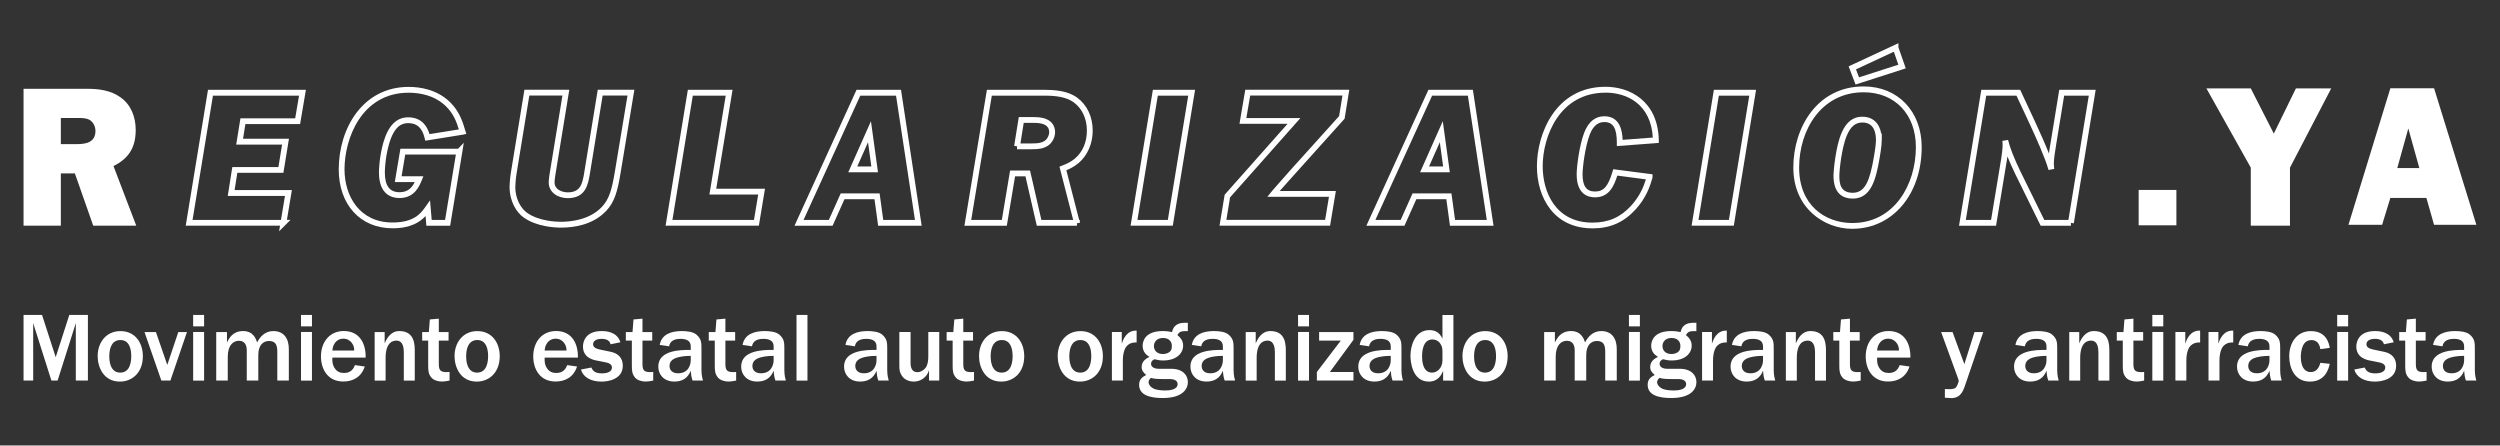 <svg xmlns="http://www.w3.org/2000/svg" id="uuid-078593a2-d191-4edd-84f1-5fe36e2fcbe3" data-name="ya" width="223.23mm" height="39.78mm" viewBox="0 0 632.79 112.75"><rect x="0" y="0" width="632.79" height="112.75" fill="#333333" stroke="none"/><path d="M75.96,31.4l1.47-8.68h-24.78l-5.64,34.4h23.87l-.24,1.42,2.89-2.89h-.91l1.26-7.55h-14.5l.69-4.36h11.66l1.41-8.63h-11.62l.59-3.72h13.85ZM71.4,36.59l-.93,5.69h-11.67l-1.15,7.3h14.48l-1.01,6.08h-22.38l5.16-31.46h21.79l-.97,5.74h-13.86l-1.07,6.66h11.62Z" fill="#fff"></path><path d="M117.38,36.14l-1.43,1.5h-14.6l-1.42,8.43h5.05c-.61,1.25-1.61,2.58-3.84,2.58-2.51,0-3.73-1.63-3.73-4.99,0-.56.05-3.56,1.04-7.15,1.37-4.74,3.33-5.35,4.88-5.35,3.18,0,3.85,2.64,4.15,3.8l.17.65,9.56-1.54.82-.18-.24-.8c-.69-2.29-1.47-4.89-3.92-7.28-3.26-3.15-7.47-3.82-10.43-3.82-11.62,0-17.7,10.5-17.7,20.88,0,8.92,5.47,14.91,13.62,14.91,4.61,0,6.98-1.61,8.36-3.11l.2,2.46h6.02l3.07-18.64.38-2.34ZM112.69,55.66h-3.42l-.42-4.96-1.17,1.65c-1.12,1.58-2.81,3.96-8.33,3.96-8.4,0-12.15-6.75-12.15-13.44,0-7.8,4.32-19.41,16.23-19.41,2.69,0,6.5.59,9.41,3.4,1.92,1.87,2.69,3.88,3.3,5.89l-7.42,1.19c-.46-1.52-1.66-4.25-5.4-4.25-2.99,0-5.05,2.1-6.3,6.42-1.04,3.79-1.1,6.96-1.1,7.55,0,5.62,3.26,6.46,5.2,6.46,3.81,0,5.03-3.01,5.64-4.51l.41-1.01h-5.52l.92-5.49h12.82l-2.73,16.55Z" fill="#fff"></path><path d="M153.38,53.44c2.15-2.25,2.91-4.9,3.69-9.63l3.5-21.1h-9.27l-3.47,21.27c-.43,2.42-.84,4.7-4.12,4.7-1.16,0-3.34-.53-3.34-2.52,0-.7.22-2.04.28-2.35l3.45-21.1h-11.36l-3.41,20.87c-.24,1.53-.35,2.98-.35,3.67,0,3.83,1.81,6.52,3.51,7.75,3.34,2.42,8.09,2.61,9.47,2.61,3.39,0,8.12-.72,11.42-4.18ZM130.44,47.25c0-.64.1-2,.33-3.44l3.21-19.63h8.38l-3.17,19.37c-.04.2-.3,1.73-.3,2.61,0,2.62,2.42,3.99,4.81,3.99,4.52,0,5.13-3.42,5.58-6l3.26-19.98h6.29l-3.22,19.39c-.74,4.42-1.42,6.88-3.31,8.85-3.09,3.24-7.82,3.72-10.36,3.72-1.27,0-5.63-.17-8.61-2.33-1.34-.98-2.91-3.28-2.91-6.56Z" fill="#fff"></path><path d="M193.64,47.76h-12.35l4.13-25.04h-11.31l-5.64,34.4h23.61l1.55-9.37ZM190.84,55.66h-20.64l5.16-31.46h8.33l-4.13,25.04h12.35l-1.07,6.43Z" fill="#fff"></path><path d="M221.35,50.41l.92,6.72h11.02l-5.23-34.4h-11.26l-15.7,34.4h9.64l3.01-6.72h7.6ZM209.79,55.66h-6.4l14.36-31.46h9.05l4.79,31.46h-8.03l-.92-6.72h-9.84l-3.01,6.72Z" fill="#fff"></path><path d="M214.72,43.59h7.51l-1.78-12.92-5.74,12.92ZM216.99,42.12l2.72-6.13.84,6.13h-3.57Z" fill="#fff"></path><path d="M272.59,56.49l.73-.09v-.74h-.17l-3.24-12.59c.9-.37,1.96-.86,3.1-1.81,2.27-1.93,3.57-4.93,3.57-8.22,0-3.49-1.44-6.53-3.96-8.35-1.29-.91-3.38-1.96-8.05-1.96h-14.77l-5.69,34.4h10.73l2.09-12.5h2.63l2.87,12.5h10.16v-.63ZM263.59,55.66l-2.87-12.5h-5.05l-2.09,12.5h-7.75l5.21-31.46h13.52c4.26,0,6.09.91,7.2,1.69,2.13,1.54,3.35,4.14,3.35,7.15s-1.11,5.45-3.04,7.09c-1.18.98-2.21,1.38-3.2,1.77l-.7.28,3.47,13.48h-8.04Z" fill="#fff"></path><path d="M261.9,29.63h-4.03l-1.17,7.29.72.11v.74h3.65c1.9,0,2.95-.13,4.2-.91,1.07-.72,1.79-2.09,1.79-3.43,0-1.14-.5-3.79-5.15-3.79ZM264.47,35.62c-.86.54-1.56.68-3.4.68h-2.78l.83-5.2h2.77c2.44,0,3.68.78,3.68,2.32,0,.85-.47,1.76-1.12,2.2Z" fill="#fff"></path><path d="M302.49,22.72h-10.68l-5.64,34.4h10.68l5.64-34.4ZM287.9,55.66l5.16-31.46h7.7l-5.16,31.46h-7.7Z" fill="#fff"></path><path d="M336.66,57.11l1.47-8.78h-14.2c.49-.55,1.22-1.38,2.39-2.7l14.02-15.59,1.19-7.34h-26.33l-1.47,8.63h12.17l-15.92,17.95-1.3,7.83h27.98ZM310.41,55.66l.94-5.71,17.81-20.08h-13.69l.97-5.69h23.36l-.85,5.2-12.41,13.77-1.33,1.51c-2.75,3.11-3.11,3.51-3.46,3.95l-.95,1.19h15.58l-.97,5.85h-25.01Z" fill="#fff"></path><path d="M359.46,43.59h7.51l-1.78-12.92-5.74,12.92ZM361.72,42.12l2.72-6.13.84,6.13h-3.57Z" fill="#fff"></path><path d="M366.09,50.41l.92,6.72h11.03l-5.23-34.4h-11.26l-15.7,34.4h9.64l3.01-6.72h7.6ZM354.53,55.66h-6.4l14.36-31.46h9.05l4.79,31.46h-8.03l-.92-6.72h-9.84l-3.01,6.72Z" fill="#fff"></path><path d="M403.08,57.8c4.46,0,7.92-1.52,10.9-4.78,2.82-3.08,3.71-6.06,4.29-8.04l.03-.86-9.96-1.3-.18.6c-1.13,3.78-2.25,5.05-4.44,5.05s-3.15-1.42-3.15-4.35c0-1.87.68-7.08,1.8-10,.53-1.39,1.5-3.23,3.73-3.23s3.15,1.58,3.15,5.29v.79l10.62-.8v-.7c-.22-9.97-7.4-13.51-13.49-13.51-12.74,0-17.36,12.02-17.36,20.09s4.35,15.74,14.05,15.74ZM406.38,23.44c5.53,0,11.49,3,11.98,11.37l-7.65.58c-.07-2.1-.58-5.97-4.62-5.97-2.32,0-4.04,1.4-5.11,4.17-1.23,3.21-1.9,8.64-1.9,10.53,0,5.07,2.9,5.82,4.62,5.82,3.48,0,4.76-2.64,5.67-5.5l7.23.95c-.56,1.8-1.49,4.21-3.72,6.65-2.72,2.97-5.75,4.3-9.82,4.3-9.29,0-12.58-7.69-12.58-14.27,0-7.49,4.23-18.62,15.89-18.62Z" fill="#fff"></path><path d="M444.49,22.72h-10.68l-5.64,34.4h10.68l5.64-34.4ZM429.91,55.66l5.16-31.46h7.7l-5.16,31.46h-7.7Z" fill="#fff"></path><path d="M482.38,17.3l-1.86-5.33v-1.04l-12.6,5.86,1.75,4.6,12.71-4.09ZM479.36,13.1l1.14,3.27-9.95,3.2-.77-2.02,9.58-4.46Z" fill="#fff"></path><path d="M471.38,29.53c-2.34,0-4.06,1.34-5.24,4.09-1.44,3.23-2.05,9.36-2.05,10.87,0,4.77,2.65,5.77,4.87,5.77,4.65,0,5.87-4.87,6.8-10.27,0-.03.55-3,.55-4.59v-1.66l-.13.12c-.46-2.74-2.18-4.32-4.79-4.32ZM474.31,39.72c-1.01,5.88-2.17,9.07-5.35,9.07s-3.39-2.46-3.39-4.3c0-1.38.6-7.29,1.93-10.28.95-2.22,2.16-3.21,3.89-3.21,2.85,0,3.44,2.4,3.44,4.4v.34c-.06,1.4-.46,3.66-.52,3.98Z" fill="#fff"></path><path d="M471.72,21.87c-11.69,0-17.8,10.33-17.8,20.54s7.74,15.5,14.93,15.5h.31s0-.01,0-.01c10.01-.17,17.25-8.82,17.25-20.68,0-9.04-6.04-15.35-14.69-15.35ZM468.86,56.44h-.31c-6.6-.12-13.16-4.47-13.16-14.02s5.61-19.07,16.33-19.07c7.91,0,13.22,5.58,13.22,13.88,0,9.55-5.52,19.21-16.08,19.21Z" fill="#fff"></path><path d="M516.53,57.13h7.66v-.73l.72.12,5.54-33.79h-9.22l-2.14,13.11c-.16.92-.34,2-.47,3-.97-2.45-2.24-5.28-3.53-8.08l-3.75-8.03h-9.84l-5.64,34.4h9.37l2.77-16.77c.04-.27.08-.53.11-.77.53,1.32,1.19,2.81,2,4.49l6.42,13.05ZM506.83,35.65c.1.76.13,1.83-.29,4.48l-2.57,15.53h-6.39l5.16-31.46h7.66l3.35,7.18c1.35,2.93,3.86,8.38,4.77,11.64l1.44-.27c-.05-.47-.1-1-.1-1.41,0-.92.23-2.74.67-5.26l1.94-11.88h6.24l-5.16,31.46h-6.11l-6.01-12.22c-1.65-3.41-2.71-6.12-3.16-8.04l-1.45.26Z" fill="#fff"></path><path d="M28.72,42.02c3.77-1.86,5.63-4.59,5.63-9.14,0-3.39-1.26-6.47-3.91-8.29-2.38-1.72-5.45-2.12-8.24-2.12H5.96v34.65h9.44v-13.24h3.55l4.65,13.24h10.89l-5.77-15.11ZM19.46,36.47h-4.06v-6.61h4.43c.93,0,1.95,0,2.79.45.98.56,1.54,1.67,1.54,2.83,0,2.98-2.56,3.33-4.7,3.33Z" fill="#fff"></path><rect x="541.33" y="48.07" width="9.55" height="8.95" fill="#fff"></rect><polygon points="575.54 33.81 569.71 22.37 558.48 22.37 569.71 42.42 569.71 57.11 579.63 57.11 579.63 42.42 579.63 42.42 590.07 22.37 581.13 22.37 575.54 33.81" fill="#fff"></polygon><path d="M605.04,50.09h9.12l1.94,6.81h10.71l-10.71-34.57h-11.06l-10.61,34.57h8.52l2.09-6.81ZM609.58,32.5l2.79,10.03h-5.58l2.79-10.03Z" fill="#fff"></path><polygon points="14.1 90.41 10.64 79.71 5.96 79.71 5.96 96.32 8.4 96.32 8.4 81.78 13.01 96.32 14.58 96.32 19.19 81.78 19.19 96.32 22.25 96.32 22.25 79.71 17.54 79.71 14.1 90.41" fill="#fff"></polygon><path d="M30.5,83.8c-3.74,0-5.78,2.99-5.78,6.33,0,2.81,1.5,6.45,5.61,6.45,3.14,0,5.83-2.27,5.83-6.43,0-3.34-1.92-6.35-5.66-6.35ZM30.43,94.31c-2.77,0-2.77-3.52-2.77-4.14,0-1.92.58-4.11,2.82-4.11,2.09,0,2.74,1.94,2.74,4.06,0,1.27-.22,4.19-2.79,4.19Z" fill="#fff"></path><polygon points="42.34 92.36 39.47 84.05 36.58 84.05 40.84 96.32 43.13 96.32 47.32 84.05 45.13 84.05 42.34 92.36" fill="#fff"></polygon><rect x="48.89" y="84.02" width="2.77" height="12.31" fill="#fff"></rect><rect x="48.89" y="79.71" width="2.77" height="2.89" fill="#fff"></rect><path d="M69.17,83.79c-2.17,0-3.39,1.55-4.09,2.87-.25-.78-.9-2.87-3.54-2.87s-3.54,1.82-4.09,2.87v-2.62h-2.72v12.28h2.92v-5.98c0-3.07,1.45-4.09,2.82-4.09,1.72,0,1.99,1.47,1.99,2.42v7.65h2.92v-6.43c0-2.69,1.35-3.59,2.72-3.59,1.82,0,2.09,1.25,2.09,2.79v7.23h2.92v-7.97c0-2.67-1.25-4.56-3.94-4.56Z" fill="#fff"></path><rect x="76.19" y="84.02" width="2.77" height="12.31" fill="#fff"></rect><rect x="76.19" y="79.71" width="2.77" height="2.89" fill="#fff"></rect><path d="M92.55,90.51c.08-3.57-1.54-6.73-5.53-6.73-3.61,0-5.78,2.82-5.78,6.43,0,3.09,1.6,6.35,5.66,6.35,2.41,0,4.55-1.09,5.43-3.8l-2.49-.35c-.28.67-.8,1.99-2.77,1.99-.99,0-1.77-.35-2.29-1.12-.7-.98-.68-1.95-.65-2.77h8.42ZM84.7,86.92c.53-.8,1.28-1.2,2.22-1.2s1.64.42,2.14,1.07c.53.72.58,1.3.6,1.92h-5.53c.07-.64.15-1.17.57-1.79Z" fill="#fff"></path><polygon points="92.33 92.75 92.32 92.76 92.33 92.76 92.33 92.75" fill="#fff"></polygon><path d="M101.07,83.79c-2.29,0-3.24,2.07-3.71,3.09v-2.84h-2.53v12.29h2.77v-5.76c0-4.21,2.12-4.36,2.72-4.36.47,0,1.89.05,1.89,2.89v7.23h2.77v-7.28c0-1.62.08-5.26-3.91-5.26Z" fill="#fff"></path><path d="M111.07,92.19v-5.98h2.47v-2.17h-2.47v-3.39l-2.27.2-.25,3.19h-1.69v2.17h1.52v6.35c0,1.4.1,2.19.85,3.04.55.65,1.7.97,2.62.97.52,0,1.32-.1,1.94-.25v-2.17c-.3.03-.48.03-.7.03-1.42,0-2.02-.3-2.02-1.99Z" fill="#fff"></path><path d="M120.83,83.8c-3.74,0-5.78,2.99-5.78,6.33,0,2.81,1.5,6.45,5.61,6.45,3.14,0,5.83-2.27,5.83-6.43,0-3.34-1.92-6.35-5.66-6.35ZM120.76,94.31c-2.77,0-2.77-3.52-2.77-4.14,0-1.92.58-4.11,2.82-4.11,2.09,0,2.74,1.94,2.74,4.06,0,1.27-.22,4.19-2.79,4.19Z" fill="#fff"></path><polygon points="146.06 92.75 146.05 92.76 146.06 92.76 146.06 92.75" fill="#fff"></polygon><path d="M146.28,90.51c.08-3.57-1.54-6.73-5.53-6.73-3.61,0-5.78,2.82-5.78,6.43,0,3.09,1.6,6.35,5.66,6.35,2.42,0,4.55-1.09,5.43-3.8l-2.49-.35c-.28.67-.8,1.99-2.77,1.99-.99,0-1.77-.35-2.29-1.12-.7-.98-.68-1.95-.65-2.77h8.42ZM138.43,86.92c.53-.8,1.28-1.2,2.22-1.2s1.64.42,2.14,1.07c.53.72.58,1.3.6,1.92h-5.53c.07-.64.15-1.17.57-1.79Z" fill="#fff"></path><path d="M154.55,89.03l-2.64-.55c-.99-.2-1.79-.57-1.79-1.32,0-.83.7-1.4,2.22-1.4,1.77,0,2.1.97,2.22,1.37l2.47-.5c-.77-2.54-3.31-2.84-4.76-2.84-3.99,0-4.71,2.59-4.71,3.91,0,2.84,2.57,3.41,3.74,3.61l2.24.45c.5.1,1.35.45,1.35,1.22,0,1.47-1.99,1.52-2.59,1.52-1.95,0-2.37-.93-2.62-1.5v.02s-2.63.5-2.63.5c.5,1.81,2.31,3.06,5.23,3.06,1.7,0,5.36-.6,5.36-4.01,0-1.92-1.1-3.14-3.09-3.54Z" fill="#fff"></path><path d="M162.62,92.19v-5.98h2.47v-2.17h-2.47v-3.39l-2.27.2-.25,3.19h-1.69v2.17h1.52v6.35c0,1.4.1,2.19.85,3.04.55.65,1.7.97,2.62.97.52,0,1.32-.1,1.94-.25v-2.17c-.3.03-.48.03-.7.03-1.42,0-2.02-.3-2.02-1.99Z" fill="#fff"></path><path d="M177.55,93.83v-5.53c0-1.54,0-2.51-1.27-3.61-.85-.73-2.39-.9-3.74-.9-2.5,0-5.09.74-5.56,3.51l2.37.35c.13-.54.43-1.89,2.87-1.89,1.25,0,2.62.32,2.62,1.89v.92c-2.64-.05-8.22.07-8.22,4.21,0,2.02,1.42,3.79,4.06,3.79,2.94,0,3.79-1.87,4.16-2.74.08.99.13,1.49.45,2.49h2.64c-.12-.42-.37-1.32-.37-2.49h-.01ZM174.84,91.19c0,.97-.49,3.29-3.21,3.29-1.97,0-2.17-1.39-2.17-1.84,0-1.57,1.47-2,2.02-2.17.54-.15,1.62-.4,3.36-.4v1.12Z" fill="#fff"></path><path d="M183.61,92.19v-5.98h2.47v-2.17h-2.47v-3.39l-2.27.2-.25,3.19h-1.69v2.17h1.52v6.35c0,1.4.1,2.19.85,3.04.55.65,1.7.97,2.62.97.52,0,1.32-.1,1.94-.25v-2.17c-.3.03-.48.03-.7.03-1.42,0-2.02-.3-2.02-1.99Z" fill="#fff"></path><path d="M198.53,93.83v-5.53c0-1.54,0-2.51-1.27-3.61-.85-.73-2.39-.9-3.74-.9-2.5,0-5.09.74-5.56,3.51l2.37.35c.13-.54.43-1.89,2.87-1.89,1.25,0,2.62.32,2.62,1.89v.92c-2.64-.05-8.22.07-8.22,4.21,0,2.02,1.42,3.79,4.06,3.79,2.94,0,3.79-1.87,4.16-2.74.08.99.13,1.49.45,2.49h2.64c-.12-.42-.37-1.32-.37-2.49h0ZM195.82,91.19c0,.97-.49,3.29-3.21,3.29-1.97,0-2.17-1.39-2.17-1.84,0-1.57,1.47-2,2.02-2.17.54-.15,1.62-.4,3.36-.4v1.12Z" fill="#fff"></path><rect x="201.61" y="79.71" width="2.77" height="16.62" fill="#fff"></rect><path d="M224.57,93.83v-5.53c0-1.54,0-2.51-1.27-3.61-.85-.73-2.39-.9-3.74-.9-2.5,0-5.09.74-5.56,3.51l2.37.35c.13-.54.43-1.89,2.87-1.89,1.25,0,2.62.32,2.62,1.89v.92c-2.64-.05-8.22.07-8.22,4.21,0,2.02,1.42,3.79,4.06,3.79,2.94,0,3.79-1.87,4.16-2.74.08.99.13,1.49.45,2.49h2.64c-.12-.42-.37-1.32-.37-2.49h0ZM221.86,91.19c0,.97-.49,3.29-3.21,3.29-1.97,0-2.17-1.39-2.17-1.84,0-1.57,1.47-2,2.02-2.17.54-.15,1.62-.4,3.36-.4v1.12Z" fill="#fff"></path><path d="M234.97,89.94c0,1.17-.08,1.82-.35,2.54-.4,1.05-1.52,1.72-2.42,1.72-1.3,0-1.72-1.05-1.72-2.37v-7.8h-2.84v8.6c0,1.12.12,1.64.62,2.44.7,1.1,1.9,1.5,3.02,1.5,1.32,0,2.15-.55,2.57-.9.83-.67,1.08-1.34,1.3-1.99v2.64h2.59v-12.29h-2.77v5.91Z" fill="#fff"></path><path d="M243.82,92.19v-5.98h2.47v-2.17h-2.47v-3.39l-2.27.2-.25,3.19h-1.69v2.17h1.52v6.35c0,1.4.1,2.19.85,3.04.55.65,1.7.97,2.62.97.52,0,1.32-.1,1.94-.25v-2.17c-.3.03-.48.03-.7.03-1.42,0-2.02-.3-2.02-1.99Z" fill="#fff"></path><path d="M253.59,83.8c-3.74,0-5.78,2.99-5.78,6.33,0,2.81,1.5,6.45,5.61,6.45,3.14,0,5.83-2.27,5.83-6.43,0-3.34-1.92-6.35-5.66-6.35ZM253.52,94.31c-2.77,0-2.77-3.52-2.77-4.14,0-1.92.58-4.11,2.82-4.11,2.09,0,2.74,1.94,2.74,4.06,0,1.27-.22,4.19-2.79,4.19Z" fill="#fff"></path><path d="M273.5,83.8c-3.74,0-5.78,2.99-5.78,6.33,0,2.81,1.5,6.45,5.61,6.45h0c3.14,0,5.83-2.27,5.83-6.43,0-3.34-1.92-6.35-5.66-6.35ZM273.43,94.31c-2.77,0-2.77-3.52-2.77-4.14,0-1.92.58-4.11,2.82-4.11,2.09,0,2.74,1.94,2.74,4.06,0,1.27-.22,4.19-2.79,4.19Z" fill="#fff"></path><path d="M283.94,86.97v-2.94h-2.5v12.28h2.77v-4.98c0-1.89.45-3.11.92-3.66.9-1.02,1.92-1,2.57-1v-2.99c-2.61-.12-3.46,2.39-3.76,3.29Z" fill="#fff"></path><path d="M296.46,93.34h-3.14c-1.57,0-1.97-.77-1.97-1.22,0-.75.48-1,.85-1.2.82.2,1.42.32,2.29.32,2.96,0,4.98-1.57,4.98-3.79,0-1.32-.8-2.09-1.45-2.64.39-.73.87-1,1.79-1h.85v-2.11h-.85c-.77,0-1.47.15-2.02.52-.55.35-.95.95-1.12,1.82-.7-.13-1.29-.25-2.39-.25-4.31,0-5.06,2.44-5.06,3.71,0,1.67,1.05,2.4,1.72,2.82-.67.35-1.97,1-1.97,2.57,0,.9.45,1.4,1.15,2.02-.89.47-1.79.99-1.79,2.49,0,2.59,2.72,3.34,5.96,3.34,5.21,0,6.38-2.42,6.38-4.04s-1.19-3.36-4.21-3.36ZM294.4,85.54h-.01c1.77.01,2.22,1.2,2.22,1.95,0,.64-.02,1.19-.72,1.69-.37.25-.97.42-1.54.42-1.55,0-2.27-.95-2.27-2.02,0-.84.53-2.04,2.32-2.04ZM294.88,98.83c-.65,0-1.47-.05-2.32-.27h0c-1.04-.26-1.84-1.08-1.84-1.85,0-.37.18-.67.6-1.07.8.28,2.07.3,2.99.3h1.94c.87,0,1.82.38,1.82,1.25,0,1.44-1.97,1.64-3.19,1.64Z" fill="#fff"></path><path d="M312.24,93.83v-5.53c0-1.54,0-2.51-1.27-3.61-.85-.73-2.39-.9-3.74-.9-2.5,0-5.09.74-5.56,3.51l2.37.35c.13-.54.43-1.89,2.87-1.89,1.25,0,2.62.32,2.62,1.89v.92c-2.64-.05-8.22.07-8.22,4.21,0,2.02,1.42,3.79,4.06,3.79,2.94,0,3.79-1.87,4.16-2.74.08.99.13,1.49.45,2.49h2.64c-.12-.42-.37-1.32-.37-2.49h-.01ZM309.53,91.19c0,.97-.49,3.29-3.21,3.29-1.97,0-2.17-1.39-2.17-1.84,0-1.57,1.47-2,2.02-2.17.54-.15,1.62-.4,3.36-.4h0v1.12Z" fill="#fff"></path><path d="M321.55,83.79c-2.29,0-3.24,2.07-3.71,3.09v-2.84h-2.53v12.29h2.77v-5.76c0-4.21,2.12-4.36,2.72-4.36.47,0,1.89.05,1.89,2.89v7.23h2.77v-7.28c0-1.62.08-5.26-3.91-5.26Z" fill="#fff"></path><rect x="328.56" y="84.02" width="2.77" height="12.31" fill="#fff"></rect><rect x="328.56" y="79.71" width="2.77" height="2.89" fill="#fff"></rect><polygon points="333.89 86.21 339.37 86.21 333.32 94.15 333.32 96.32 342.58 96.32 342.58 94.15 336.61 94.15 342.58 86.01 342.58 84.04 333.89 84.04 333.89 86.21" fill="#fff"></polygon><path d="M354.73,93.83v-5.53c0-1.54,0-2.51-1.27-3.61-.85-.73-2.39-.9-3.74-.9-2.5,0-5.09.74-5.56,3.51l2.37.35c.13-.54.43-1.89,2.87-1.89,1.25,0,2.62.32,2.62,1.89v.92c-2.64-.05-8.22.07-8.22,4.21,0,2.02,1.42,3.79,4.06,3.79,2.94,0,3.79-1.87,4.16-2.74.08.99.13,1.49.45,2.49h2.64c-.12-.42-.37-1.32-.37-2.49h-.01ZM352.02,91.19c0,.97-.49,3.29-3.21,3.29-1.97,0-2.17-1.39-2.17-1.84,0-1.57,1.47-2,2.02-2.17.54-.15,1.62-.4,3.36-.4v1.12Z" fill="#fff"></path><path d="M365.11,85.72c-.8-1.77-2.07-2.17-3.29-2.17-3.76,0-4.81,4.09-4.81,6.48,0,1.32.37,6.55,4.66,6.55,2.46,0,3.26-1.9,3.61-2.72v2.47h.01s2.59.01,2.59.01v-16.62h-2.77v6ZM365.11,89.08v2.09c0,1.97-1.35,3.14-2.62,3.14-2.49,0-2.54-3.26-2.54-4.11,0-1.05.13-4.29,2.62-4.29.67,0,1.47.32,1.89.92.5.7.65,1.17.65,2.24h0Z" fill="#fff"></path><path d="M375.95,83.8c-3.74,0-5.78,2.99-5.78,6.33,0,2.81,1.5,6.45,5.61,6.45,3.14,0,5.83-2.27,5.83-6.43,0-3.34-1.92-6.35-5.66-6.35ZM375.88,94.31c-2.77,0-2.77-3.52-2.77-4.14,0-1.92.58-4.11,2.82-4.11,2.09,0,2.74,1.94,2.74,4.06,0,1.27-.22,4.19-2.79,4.19Z" fill="#fff"></path><path d="M405.29,83.79c-2.17,0-3.39,1.55-4.09,2.87-.25-.78-.9-2.87-3.54-2.87s-3.54,1.82-4.09,2.87v-2.62h-2.72v12.28h2.92v-5.98c0-3.07,1.45-4.09,2.82-4.09,1.72,0,1.99,1.47,1.99,2.42v7.65h2.92v-6.43c0-2.69,1.35-3.59,2.72-3.59,1.82,0,2.09,1.25,2.09,2.79v7.23h2.92v-7.97c0-2.67-1.25-4.56-3.94-4.56Z" fill="#fff"></path><rect x="412.31" y="79.71" width="2.77" height="2.89" fill="#fff"></rect><rect x="412.31" y="84.02" width="2.77" height="12.31" fill="#fff"></rect><path d="M425.18,93.34h-3.14c-1.57,0-1.97-.77-1.97-1.22,0-.75.48-1,.85-1.2.82.2,1.42.32,2.29.32,2.96,0,4.98-1.57,4.98-3.79,0-1.32-.8-2.09-1.45-2.64.39-.73.87-1,1.79-1h.85v-2.11h-.85c-.77,0-1.47.15-2.02.52-.55.35-.95.95-1.12,1.82-.7-.13-1.29-.25-2.39-.25-4.31,0-5.06,2.44-5.06,3.71,0,1.67,1.05,2.4,1.72,2.82-.67.35-1.97,1-1.97,2.57,0,.9.45,1.4,1.15,2.02-.89.47-1.79.99-1.79,2.49,0,2.59,2.72,3.34,5.96,3.34,5.21,0,6.38-2.42,6.38-4.04s-1.19-3.36-4.21-3.36ZM423.12,85.54h-.01c1.77.01,2.22,1.2,2.22,1.95,0,.64-.02,1.19-.72,1.69-.37.25-.97.42-1.54.42-1.55,0-2.27-.95-2.27-2.02,0-.84.53-2.04,2.32-2.04ZM423.6,98.83c-.65,0-1.47-.05-2.32-.27h0c-1.04-.26-1.84-1.08-1.84-1.85,0-.37.18-.67.6-1.07.8.28,2.07.3,2.99.3h1.94c.87,0,1.82.38,1.82,1.25,0,1.44-1.97,1.64-3.19,1.64Z" fill="#fff"></path><path d="M433.32,86.97v-2.94h-2.5v12.28h2.77v-4.98c0-1.89.45-3.11.92-3.66.9-1.02,1.92-1,2.57-1v-2.99c-2.61-.12-3.46,2.39-3.76,3.29Z" fill="#fff"></path><path d="M448.96,93.83v-5.53c0-1.54,0-2.51-1.27-3.61-.85-.73-2.39-.9-3.74-.9-2.5,0-5.09.74-5.56,3.51l2.37.35c.13-.54.43-1.89,2.87-1.89,1.25,0,2.62.32,2.62,1.89v.92c-2.64-.05-8.22.07-8.22,4.21,0,2.02,1.42,3.79,4.06,3.79,2.94,0,3.79-1.87,4.16-2.74.08.99.13,1.49.45,2.49h2.64c-.12-.42-.37-1.32-.37-2.49h-.01ZM446.25,91.19c0,.97-.49,3.29-3.21,3.29-1.97,0-2.17-1.39-2.17-1.84,0-1.57,1.47-2,2.02-2.17.54-.15,1.62-.4,3.36-.4v1.12Z" fill="#fff"></path><path d="M458.27,83.79c-2.29,0-3.24,2.07-3.71,3.09v-2.84h-2.53v12.29h2.77v-5.76c0-4.21,2.12-4.36,2.72-4.36.47,0,1.89.05,1.89,2.89v7.23h2.77v-7.28c0-1.62.08-5.26-3.91-5.26Z" fill="#fff"></path><path d="M468.25,92.19v-5.98h2.47v-2.17h-2.47v-3.39l-2.27.2-.25,3.19h-1.69v2.17h1.52v6.35c0,1.4.1,2.19.85,3.04.55.65,1.7.97,2.62.97.52,0,1.32-.1,1.94-.25v-2.17c-.3.03-.48.03-.7.03-1.42,0-2.02-.3-2.02-1.99Z" fill="#fff"></path><polygon points="483.33 92.75 483.33 92.76 483.33 92.76 483.33 92.75" fill="#fff"></polygon><path d="M483.55,90.51c.08-3.57-1.54-6.73-5.53-6.73-3.61,0-5.78,2.82-5.78,6.43,0,3.09,1.6,6.35,5.66,6.35,2.42,0,4.55-1.09,5.43-3.8l-2.49-.35c-.28.67-.8,1.99-2.77,1.99-.99,0-1.77-.35-2.29-1.12-.7-.98-.68-1.95-.65-2.77h8.42ZM475.7,86.92c.53-.8,1.28-1.2,2.22-1.2s1.64.42,2.14,1.07c.53.72.58,1.3.6,1.92h-5.53c.07-.64.15-1.17.57-1.79Z" fill="#fff"></path><path d="M497.21,92.16l-2.99-8.12h-2.89l4.21,11.54c.05.12.25.69.25.77,0,.27-.4,1.45-.77,1.77-.52.43-1.17.4-2.74.35v2.19c.87.07,1.42.1,1.59.1,1.12,0,2.52-.3,3.34-2.72h.01l4.78-14h-2.22l-2.57,8.12Z" fill="#fff"></path><path d="M520.71,93.83v-5.53c0-1.54,0-2.51-1.27-3.61-.85-.73-2.39-.9-3.74-.9-2.5,0-5.09.74-5.56,3.51l2.37.35c.13-.54.43-1.89,2.87-1.89,1.25,0,2.62.32,2.62,1.89v.92c-2.64-.05-8.22.07-8.22,4.21,0,2.02,1.42,3.79,4.06,3.79,2.94,0,3.79-1.87,4.16-2.74.08.99.13,1.49.45,2.49h2.64c-.12-.42-.37-1.32-.37-2.49h-.01ZM518,91.19c0,.97-.49,3.29-3.21,3.29-1.97,0-2.17-1.39-2.17-1.84,0-1.57,1.47-2,2.02-2.17.54-.15,1.62-.4,3.36-.4h0v1.12Z" fill="#fff"></path><path d="M530,83.79c-2.29,0-3.24,2.07-3.71,3.09v-2.84h-2.53v12.29h2.77v-5.76c0-4.21,2.12-4.36,2.72-4.36.47,0,1.89.05,1.89,2.89v7.23h2.77v-7.28c0-1.62.08-5.26-3.91-5.26Z" fill="#fff"></path><path d="M540,92.19v-5.98h2.47v-2.17h-2.47v-3.39l-2.27.2-.25,3.19h-1.69v2.17h1.52v6.35c0,1.4.1,2.19.85,3.04.55.65,1.7.97,2.62.97.52,0,1.32-.1,1.94-.25h0v-2.17c-.3.03-.48.03-.7.03-1.42,0-2.02-.3-2.02-1.99Z" fill="#fff"></path><rect x="544.79" y="79.71" width="2.77" height="2.89" fill="#fff"></rect><rect x="544.79" y="84.02" width="2.77" height="12.31" fill="#fff"></rect><path d="M553.13,86.97v-2.94h-2.5v12.28h2.77v-4.98c0-1.89.45-3.11.92-3.66.9-1.02,1.92-1,2.57-1v-2.99c-2.61-.12-3.46,2.39-3.76,3.29Z" fill="#fff"></path><path d="M561.51,86.97v-2.94h-2.5v12.28h2.77v-4.98c0-1.89.45-3.11.92-3.66.9-1.02,1.92-1,2.57-1v-2.99c-2.61-.12-3.46,2.39-3.76,3.29Z" fill="#fff"></path><path d="M577.15,93.83v-5.53c0-1.54,0-2.51-1.27-3.61-.85-.73-2.39-.9-3.74-.9-2.5,0-5.09.74-5.56,3.51l2.37.35c.13-.54.43-1.89,2.87-1.89,1.25,0,2.62.32,2.62,1.89v.92c-2.64-.05-8.22.07-8.22,4.21,0,2.02,1.42,3.79,4.06,3.79,2.94,0,3.79-1.87,4.16-2.74.08.99.13,1.49.45,2.49h2.64c-.12-.42-.37-1.32-.37-2.49h-.01ZM574.44,91.19c0,.97-.49,3.29-3.21,3.29-1.97,0-2.17-1.39-2.17-1.84,0-1.57,1.47-2,2.02-2.17.54-.15,1.62-.4,3.36-.4v1.12Z" fill="#fff"></path><path d="M585.04,86.07c1.17,0,2.05.67,2.27,2.29l2.39-.32c-.17-.98-.77-4.24-4.78-4.24-3.61,0-5.48,3.02-5.48,6.38,0,2.79,1.25,6.4,5.23,6.4s4.77-3.37,5.03-4.5l-2.39-.25c-.35,1.39-1.1,2.34-2.42,2.34-2.52,0-2.52-3.36-2.52-3.86,0-.58.08-1.5.35-2.32.23-.67.75-1.92,2.32-1.92Z" fill="#fff"></path><polygon points="589.69 92.06 589.69 92.07 589.69 92.07 589.69 92.06" fill="#fff"></polygon><rect x="591.58" y="79.71" width="2.77" height="2.89" fill="#fff"></rect><rect x="591.58" y="84.02" width="2.77" height="12.31" fill="#fff"></rect><path d="M603.41,89.03l-2.64-.55c-.99-.2-1.79-.57-1.79-1.32,0-.83.7-1.4,2.22-1.4,1.77,0,2.1.97,2.22,1.37l2.47-.5c-.77-2.54-3.31-2.84-4.76-2.84-3.99,0-4.71,2.59-4.71,3.91,0,2.84,2.57,3.41,3.74,3.61l2.24.45c.5.1,1.35.45,1.35,1.22,0,1.47-1.99,1.52-2.59,1.52-1.95,0-2.37-.93-2.62-1.5v.02s-2.63.5-2.63.5c.5,1.81,2.31,3.06,5.23,3.06,1.7,0,5.36-.6,5.36-4.01,0-1.92-1.1-3.14-3.09-3.54Z" fill="#fff"></path><path d="M611.49,92.19v-5.98h2.47v-2.17h-2.47v-3.39l-2.27.2-.25,3.19h-1.69v2.17h1.52v6.35c0,1.4.1,2.19.85,3.04.55.65,1.7.97,2.62.97.52,0,1.32-.1,1.94-.25h0v-2.17c-.3.03-.48.03-.7.03-1.42,0-2.02-.3-2.02-1.99Z" fill="#fff"></path><path d="M626.42,93.83v-5.53c0-1.54,0-2.51-1.27-3.61-.85-.73-2.39-.9-3.74-.9-2.5,0-5.09.74-5.56,3.51l2.37.35c.13-.54.43-1.89,2.87-1.89,1.25,0,2.62.32,2.62,1.89v.92c-2.64-.05-8.22.07-8.22,4.21,0,2.02,1.42,3.79,4.06,3.79,2.94,0,3.79-1.87,4.16-2.74.08.99.13,1.49.45,2.49h2.64c-.12-.42-.37-1.32-.37-2.49h-.01ZM623.71,91.19c0,.97-.49,3.29-3.21,3.29-1.97,0-2.17-1.39-2.17-1.84,0-1.57,1.47-2,2.02-2.17.54-.15,1.62-.4,3.36-.4v1.12Z" fill="#fff"></path></svg>